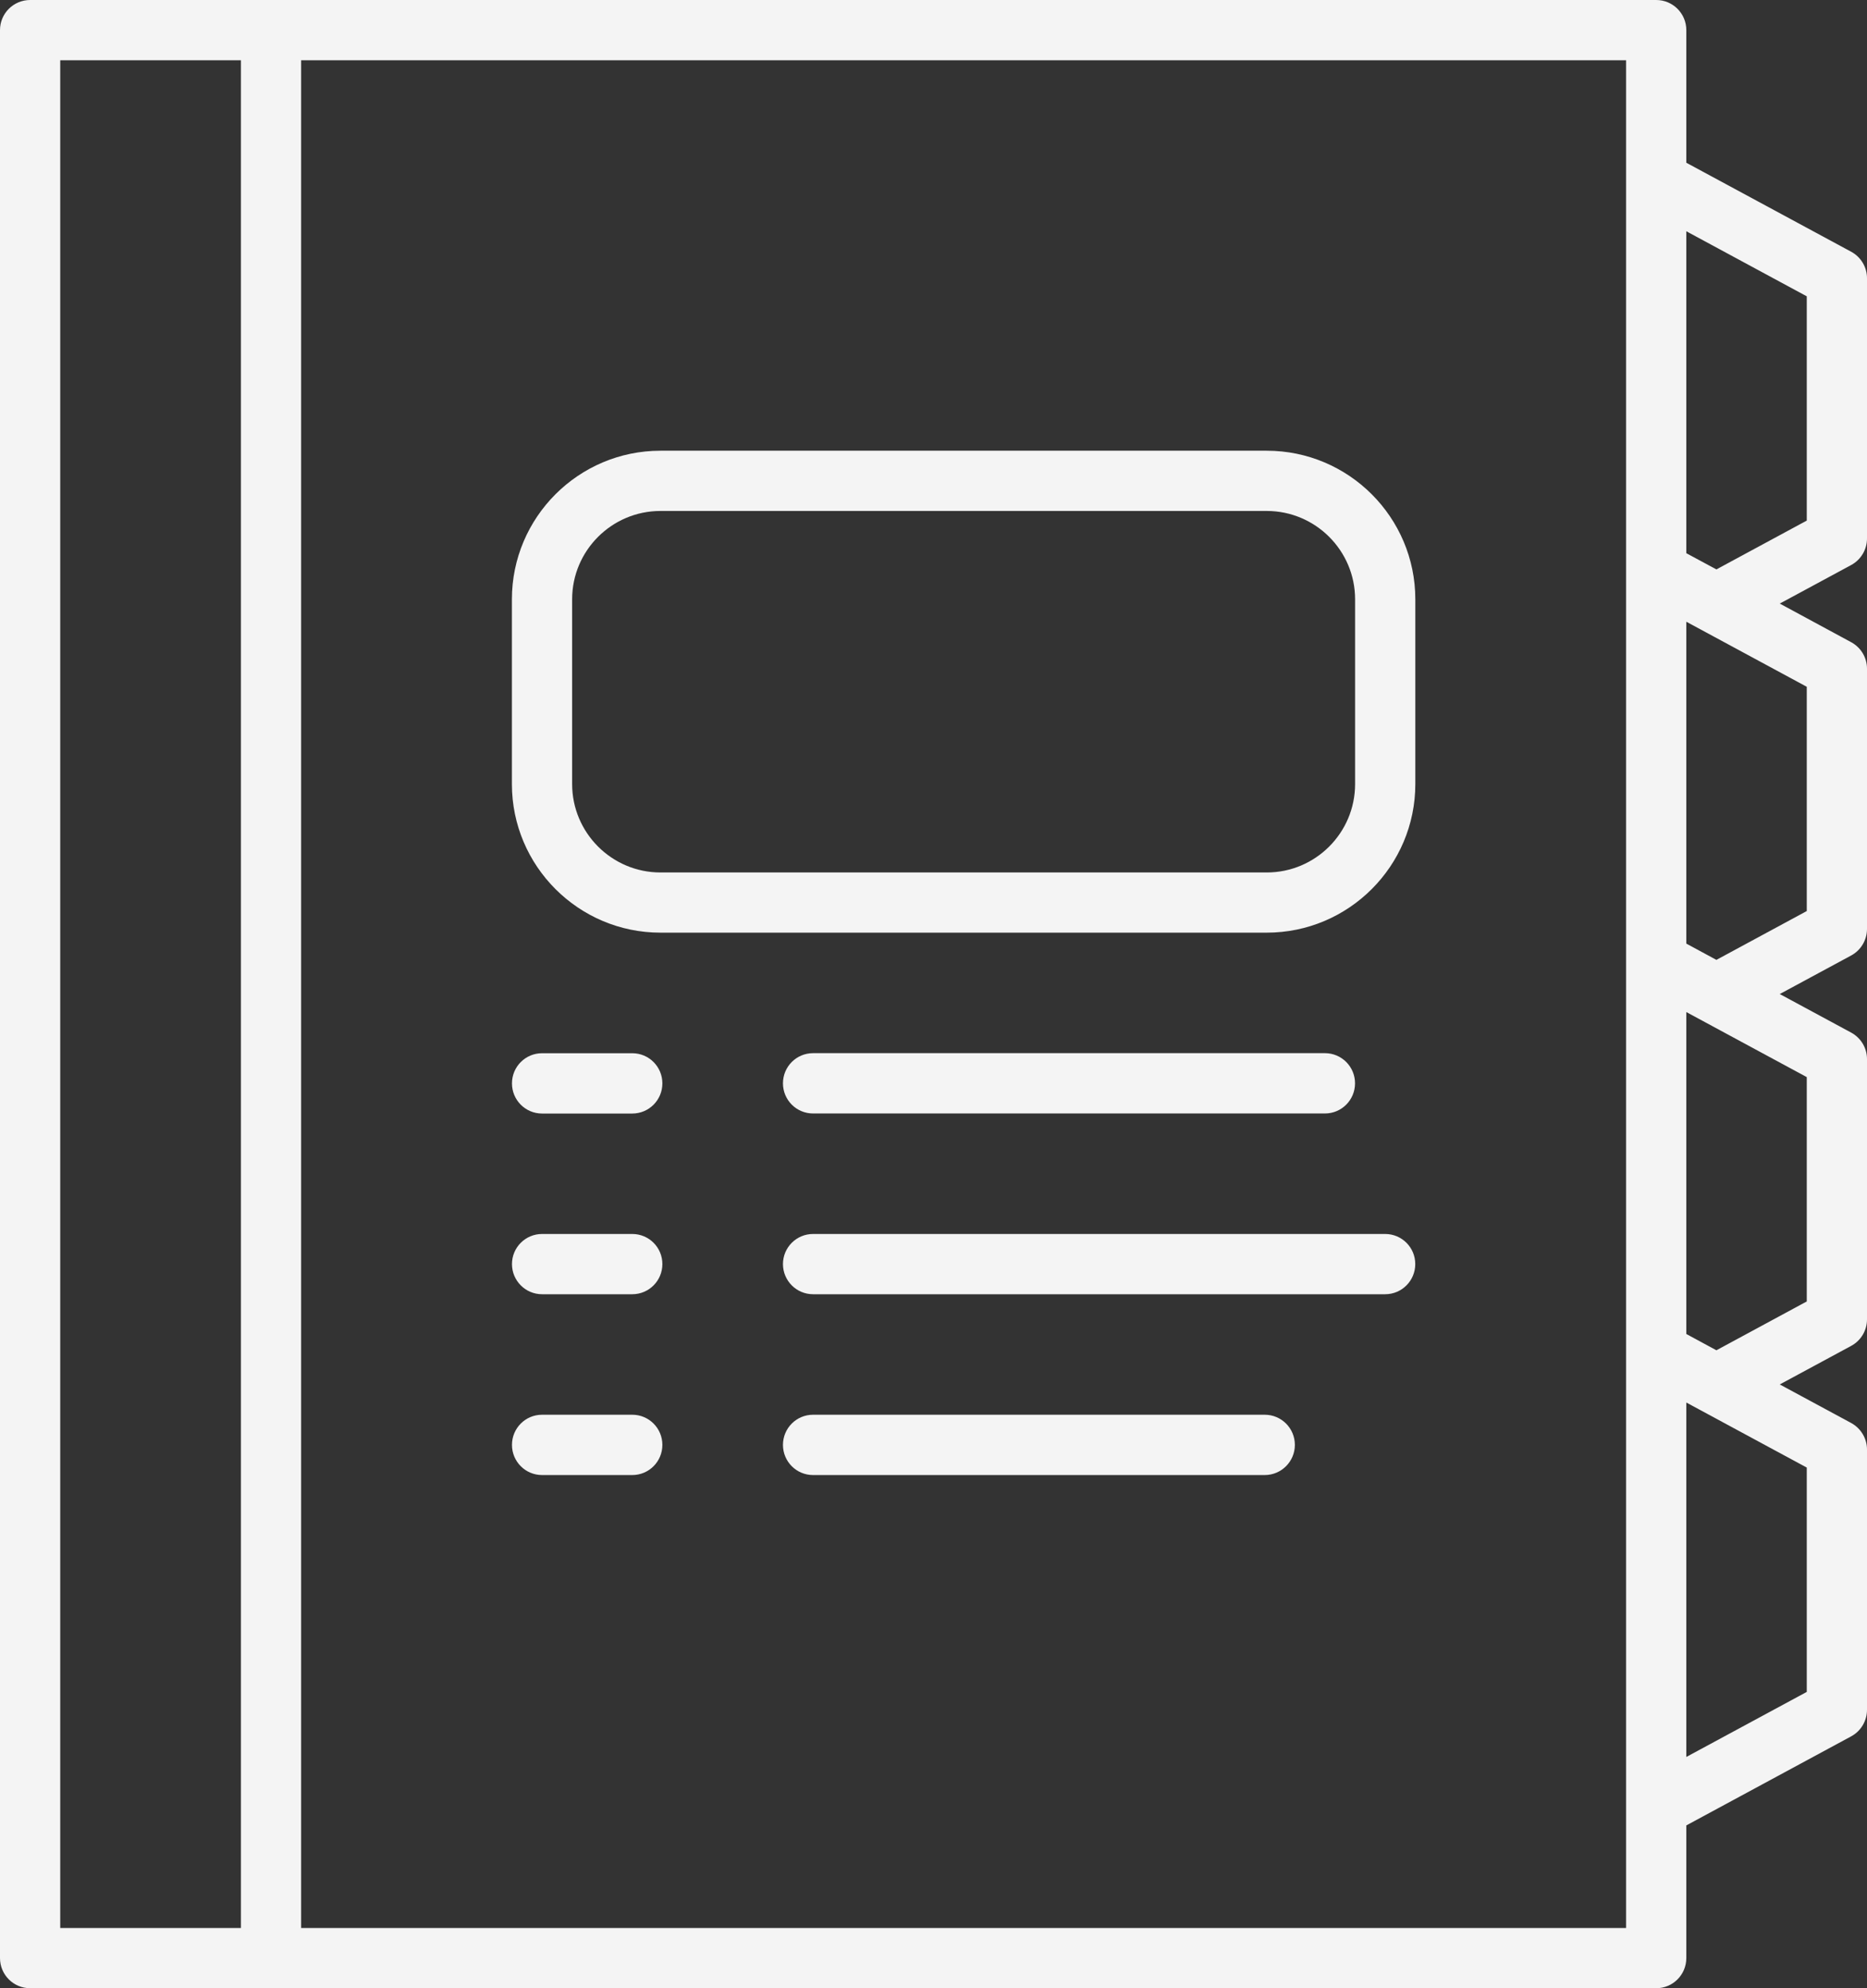 <?xml version="1.0" encoding="UTF-8"?>
<svg id="Layer_1" xmlns="http://www.w3.org/2000/svg" version="1.1" viewBox="0 0 279.92 297.98">
  <rect x="0" y="0" width="279.92" height="297.98" fill="#333333" stroke="none"/>
  <!-- Generator: Adobe Illustrator 29.2.1, SVG Export Plug-In . SVG Version: 2.1.0 Build 116)  -->
  <defs>
    <style>
      .st0 {
        fill: #f4f4f4;
      }
    </style>
  </defs>
  <path class="st0" d="M279.92,80.71v-39.01c0-1.66-.91-3.18-2.37-3.97l-24.72-13.34V4.51c0-2.49-2.02-4.51-4.51-4.51H4.52C2.02,0,0,2.02,0,4.51v288.95c0,2.5,2.02,4.52,4.52,4.52h243.8c2.49,0,4.51-2.02,4.51-4.52v-19.88l24.72-13.35c1.46-.79,2.37-2.32,2.37-3.98v-39c0-1.66-.91-3.18-2.37-3.98l-10.71-5.78,10.71-5.78c1.46-.79,2.37-2.31,2.37-3.97v-39.01c0-1.66-.91-3.18-2.37-3.97l-10.71-5.78,10.71-5.78c1.46-.79,2.37-2.32,2.37-3.98v-39c0-1.66-.91-3.18-2.37-3.97l-10.71-5.79,10.71-5.78c1.46-.79,2.37-2.32,2.37-3.97ZM9.03,9.03h27.09v279.92H9.03V9.03ZM243.8,288.95H45.15V9.03h198.65v279.92ZM270.89,253.57l-18.06,9.75v-53.12l18.06,9.75v33.62ZM270.89,195.05l-13.55,7.32-4.51-2.44v-48.25l18.06,9.75v33.62ZM270.89,136.54l-13.55,7.32-4.51-2.44v-48.24l18.06,9.75v33.62ZM270.89,78.02l-13.55,7.32-4.51-2.43v-48.25l18.06,9.75v33.62Z"/>
  <path class="st0" d="M189.92,67.55h-90.89c-12.29,0-22.28,9.99-22.28,22.27v27.69c0,12.28,9.99,22.27,22.28,22.27h90.89c12.29,0,22.28-9.99,22.28-22.27v-27.69c0-12.28-9.99-22.27-22.28-22.27ZM203.17,117.51c0,7.31-5.94,13.25-13.25,13.25h-90.89c-7.31,0-13.25-5.95-13.25-13.25v-27.69c0-7.3,5.94-13.24,13.25-13.24h90.89c7.31,0,13.25,5.94,13.25,13.24v27.69Z"/>
  <path class="st0" d="M121.9,166.88h76.75c2.49,0,4.51-2.02,4.51-4.52s-2.02-4.52-4.51-4.52h-76.75c-2.49,0-4.51,2.02-4.51,4.52s2.02,4.52,4.51,4.52Z"/>
  <path class="st0" d="M94.8,157.85h-13.53c-2.49,0-4.51,2.02-4.51,4.52s2.02,4.52,4.51,4.52h13.53c2.49,0,4.51-2.02,4.51-4.52s-2.02-4.52-4.51-4.52Z"/>
  <path class="st0" d="M207.68,184.94h-85.78c-2.49,0-4.51,2.02-4.51,4.51s2.02,4.52,4.51,4.52h85.78c2.49,0,4.51-2.02,4.51-4.52s-2.02-4.51-4.51-4.51Z"/>
  <path class="st0" d="M94.8,184.94h-13.53c-2.49,0-4.51,2.02-4.51,4.51s2.02,4.52,4.51,4.52h13.53c2.49,0,4.51-2.02,4.51-4.52s-2.02-4.51-4.51-4.51Z"/>
  <path class="st0" d="M189.62,212.03h-67.72c-2.49,0-4.51,2.02-4.51,4.52s2.02,4.52,4.51,4.52h67.72c2.49,0,4.52-2.02,4.52-4.52s-2.02-4.52-4.52-4.52Z"/>
  <path class="st0" d="M94.8,212.03h-13.53c-2.49,0-4.51,2.02-4.51,4.52s2.02,4.52,4.51,4.52h13.53c2.49,0,4.51-2.02,4.51-4.52s-2.02-4.52-4.51-4.52Z"/>
</svg>